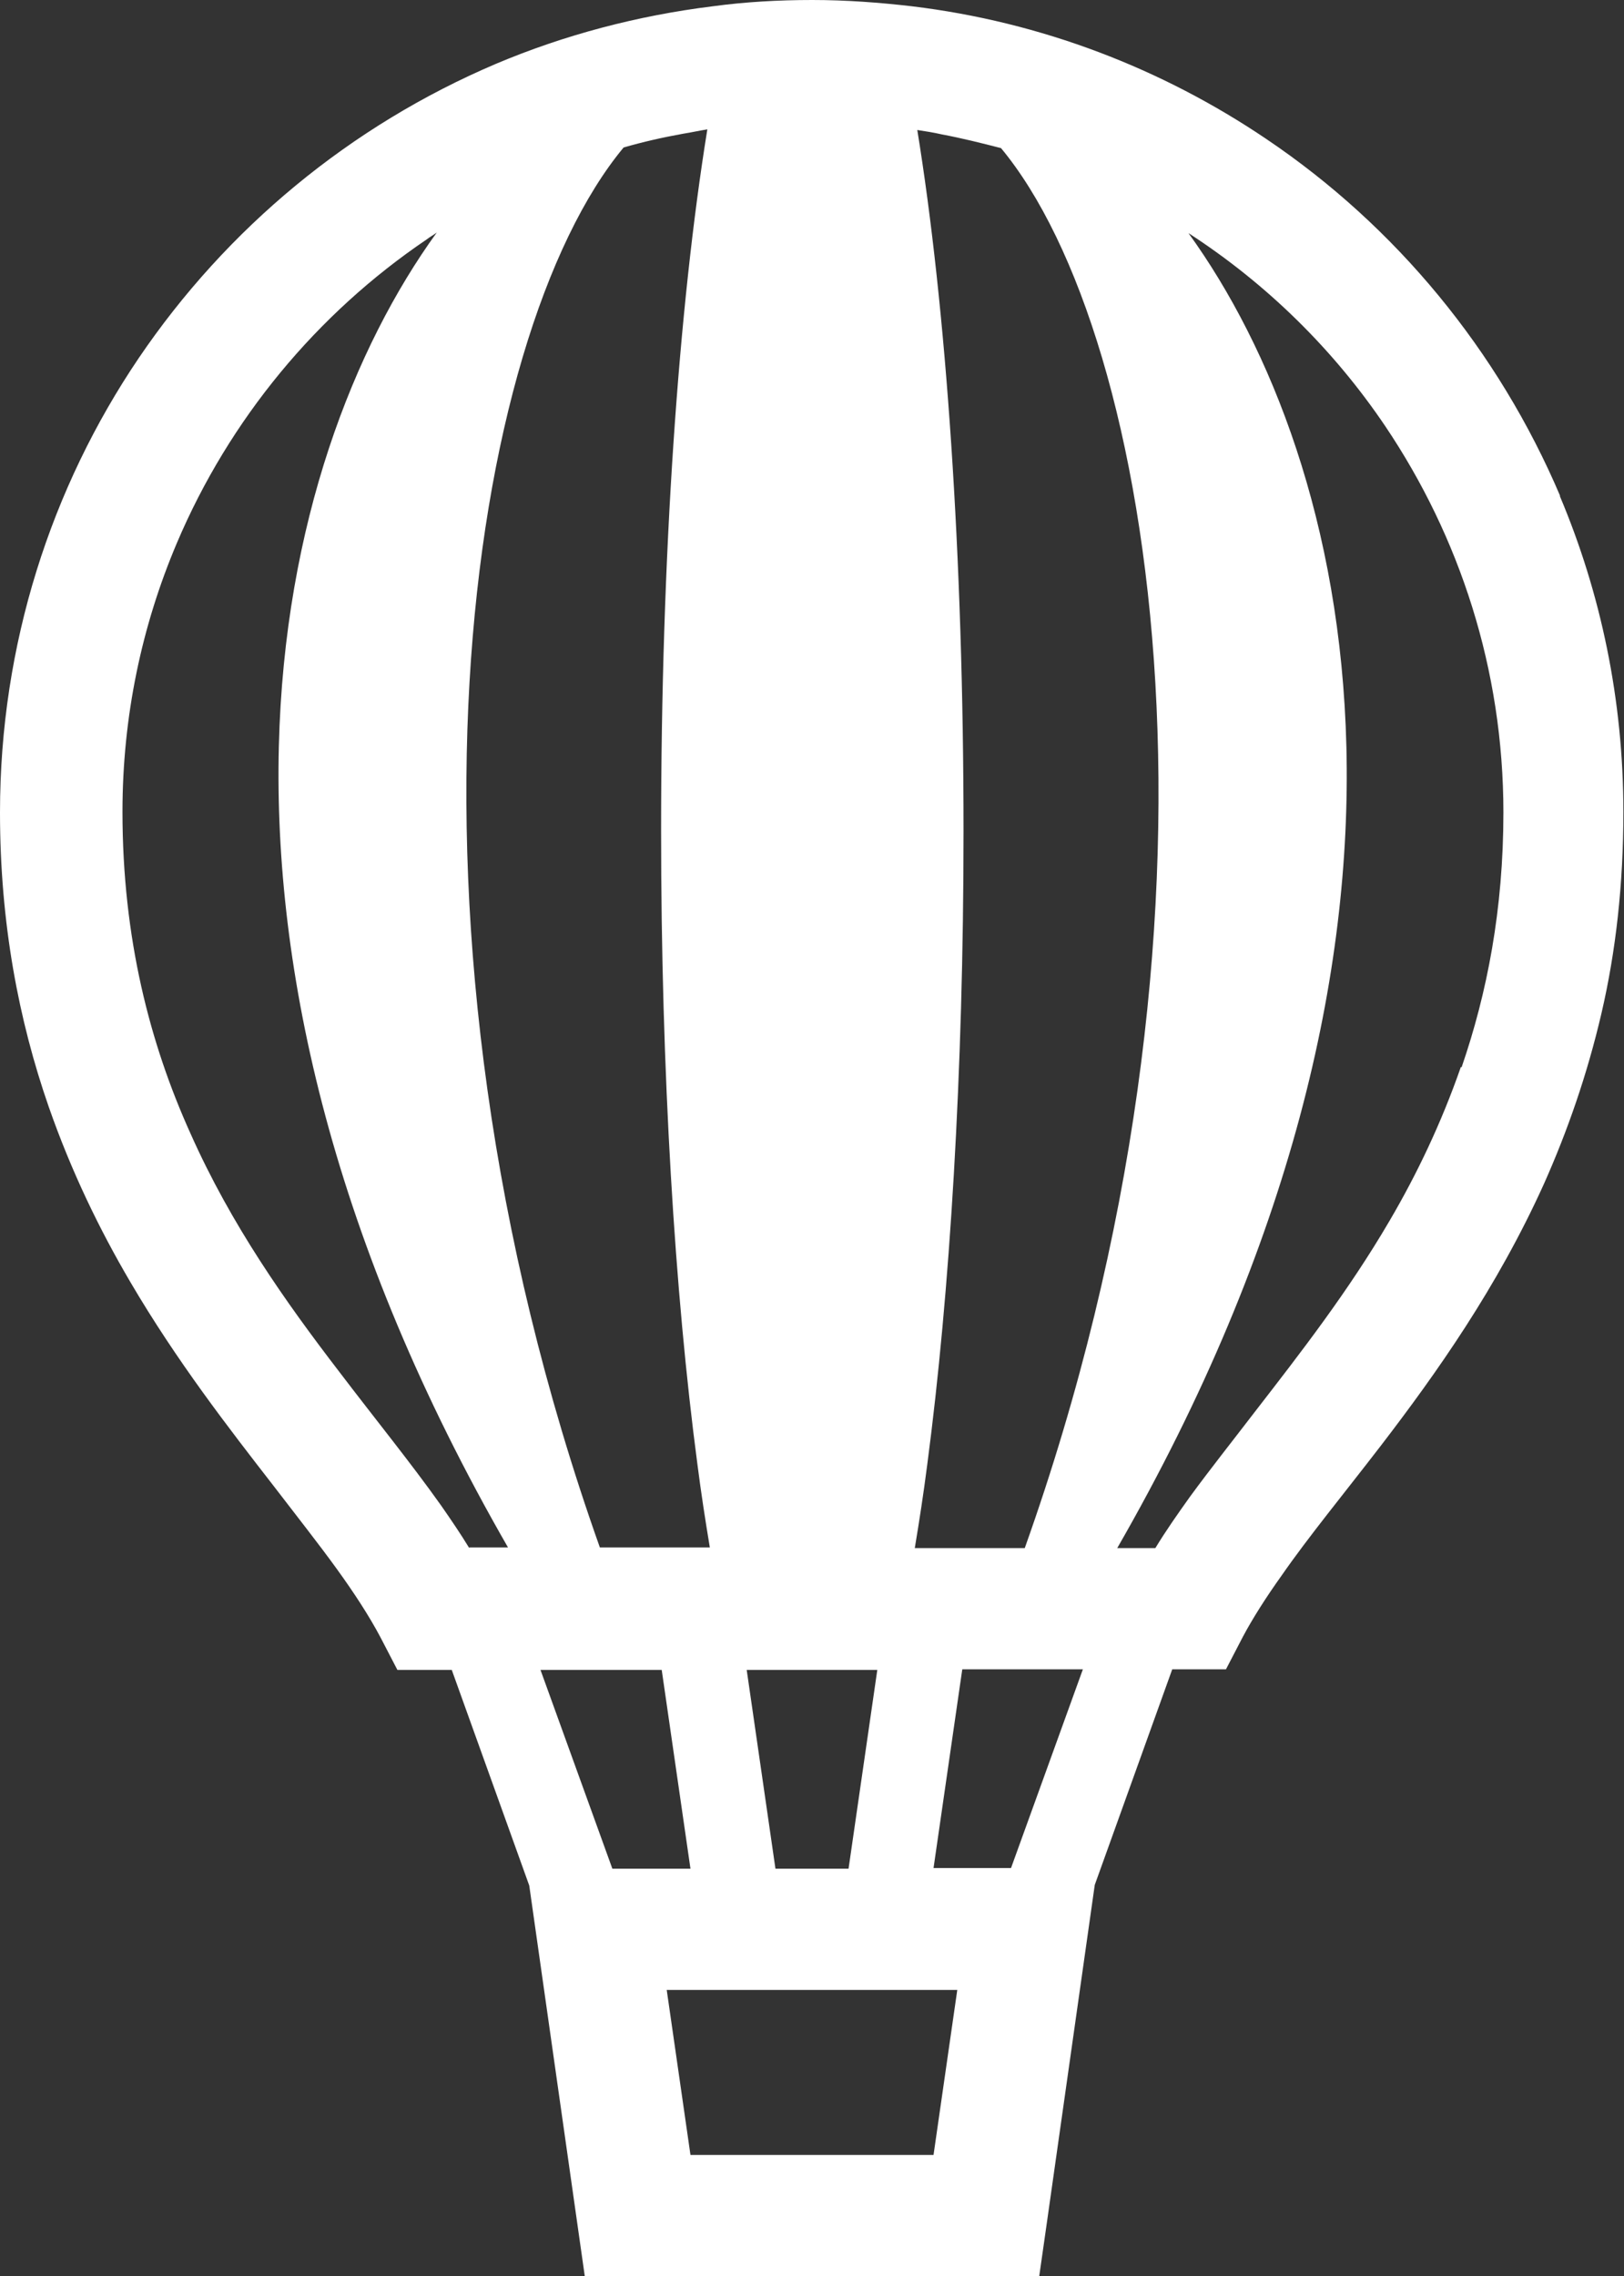 <?xml version="1.0" encoding="UTF-8"?>
<svg id="_レイヤー_2" data-name="レイヤー 2" xmlns="http://www.w3.org/2000/svg" viewBox="0 0 25.99 36.42">
  <rect x="0" y="0" width="25.99" height="36.42" fill="#333333" stroke="none"/>
  <defs>
    <style>
      .cls-1 {
        fill: #fff;
      }
    </style>
  </defs>
  <g id="_レイヤー_6" data-name="レイヤー 6">
    <g id="_メニュー" data-name="メニュー">
      <path class="cls-1" d="M24.97,7.94c-.99-2.33-2.63-4.32-4.71-5.72-1.66-1.12-3.59-1.87-5.67-2.12-.52-.06-1.05-.1-1.59-.1h0c-.54,0-1.07.03-1.59.1-1.21.15-2.38.46-3.47.92-2.33.99-4.31,2.63-5.72,4.71C.82,7.8,0,10.31,0,13c0,1.77.3,3.33.78,4.71.36,1.03.81,1.96,1.31,2.81.74,1.26,1.57,2.33,2.3,3.27.36.47.7.9.99,1.3.29.4.53.77.71,1.11l.27.52h.87l1.24,3.45.89,6.26h7.27l.12-.84.77-5.43,1.24-3.45h.86l.27-.52c.16-.3.37-.63.62-.98.43-.62.99-1.3,1.59-2.08.89-1.16,1.86-2.53,2.61-4.19.37-.83.69-1.74.92-2.73.23-.99.35-2.06.35-3.22,0-1.79-.36-3.5-1.02-5.06ZM14.04,26.72l-.46,3.18h-1.17l-.46-3.18h2.09ZM7.51,24.77c-.14-.23-.29-.45-.45-.68-.49-.69-1.06-1.39-1.63-2.14-.86-1.12-1.73-2.35-2.38-3.81-.33-.73-.6-1.51-.79-2.36-.19-.85-.3-1.78-.3-2.79,0-1.53.31-2.98.87-4.3.84-1.98,2.24-3.67,4-4.86.05-.04.11-.07.16-.11-2.64,3.65-4.48,11.27,1.14,21.04h-.62ZM9.98,2.36c.31-.09.62-.16.95-.22.13-.02.26-.05.39-.07-.46,2.84-.74,6.82-.74,11.22,0,3.87.22,7.41.58,10.13.06.47.13.92.2,1.34h-1.76c-3.57-10.05-2.12-19.39.38-22.4ZM8.66,26.72h1.93l.46,3.18h-1.25l-1.15-3.18ZM14.94,34.48h-3.89l-.38-2.64h4.65l-.38,2.64ZM16.19,29.89h-1.25l.46-3.18h1.93l-1.15,3.18ZM16.4,24.77h-1.76c.07-.42.14-.87.2-1.34.36-2.73.58-6.27.58-10.13,0-4.41-.28-8.39-.74-11.22.13.02.26.04.39.07.32.06.64.14.95.22,2.5,3.01,3.96,12.35.38,22.4ZM23.38,17.07c-.31.89-.7,1.71-1.14,2.46-.66,1.13-1.43,2.12-2.15,3.05-.36.47-.71.91-1.04,1.36-.2.28-.39.55-.56.83h-.61c5.62-9.77,3.78-17.39,1.14-21.04,1.25.81,2.32,1.86,3.15,3.09,1.19,1.77,1.89,3.89,1.89,6.18,0,1.55-.26,2.89-.67,4.08Z"/>
    </g>
  </g>
</svg>